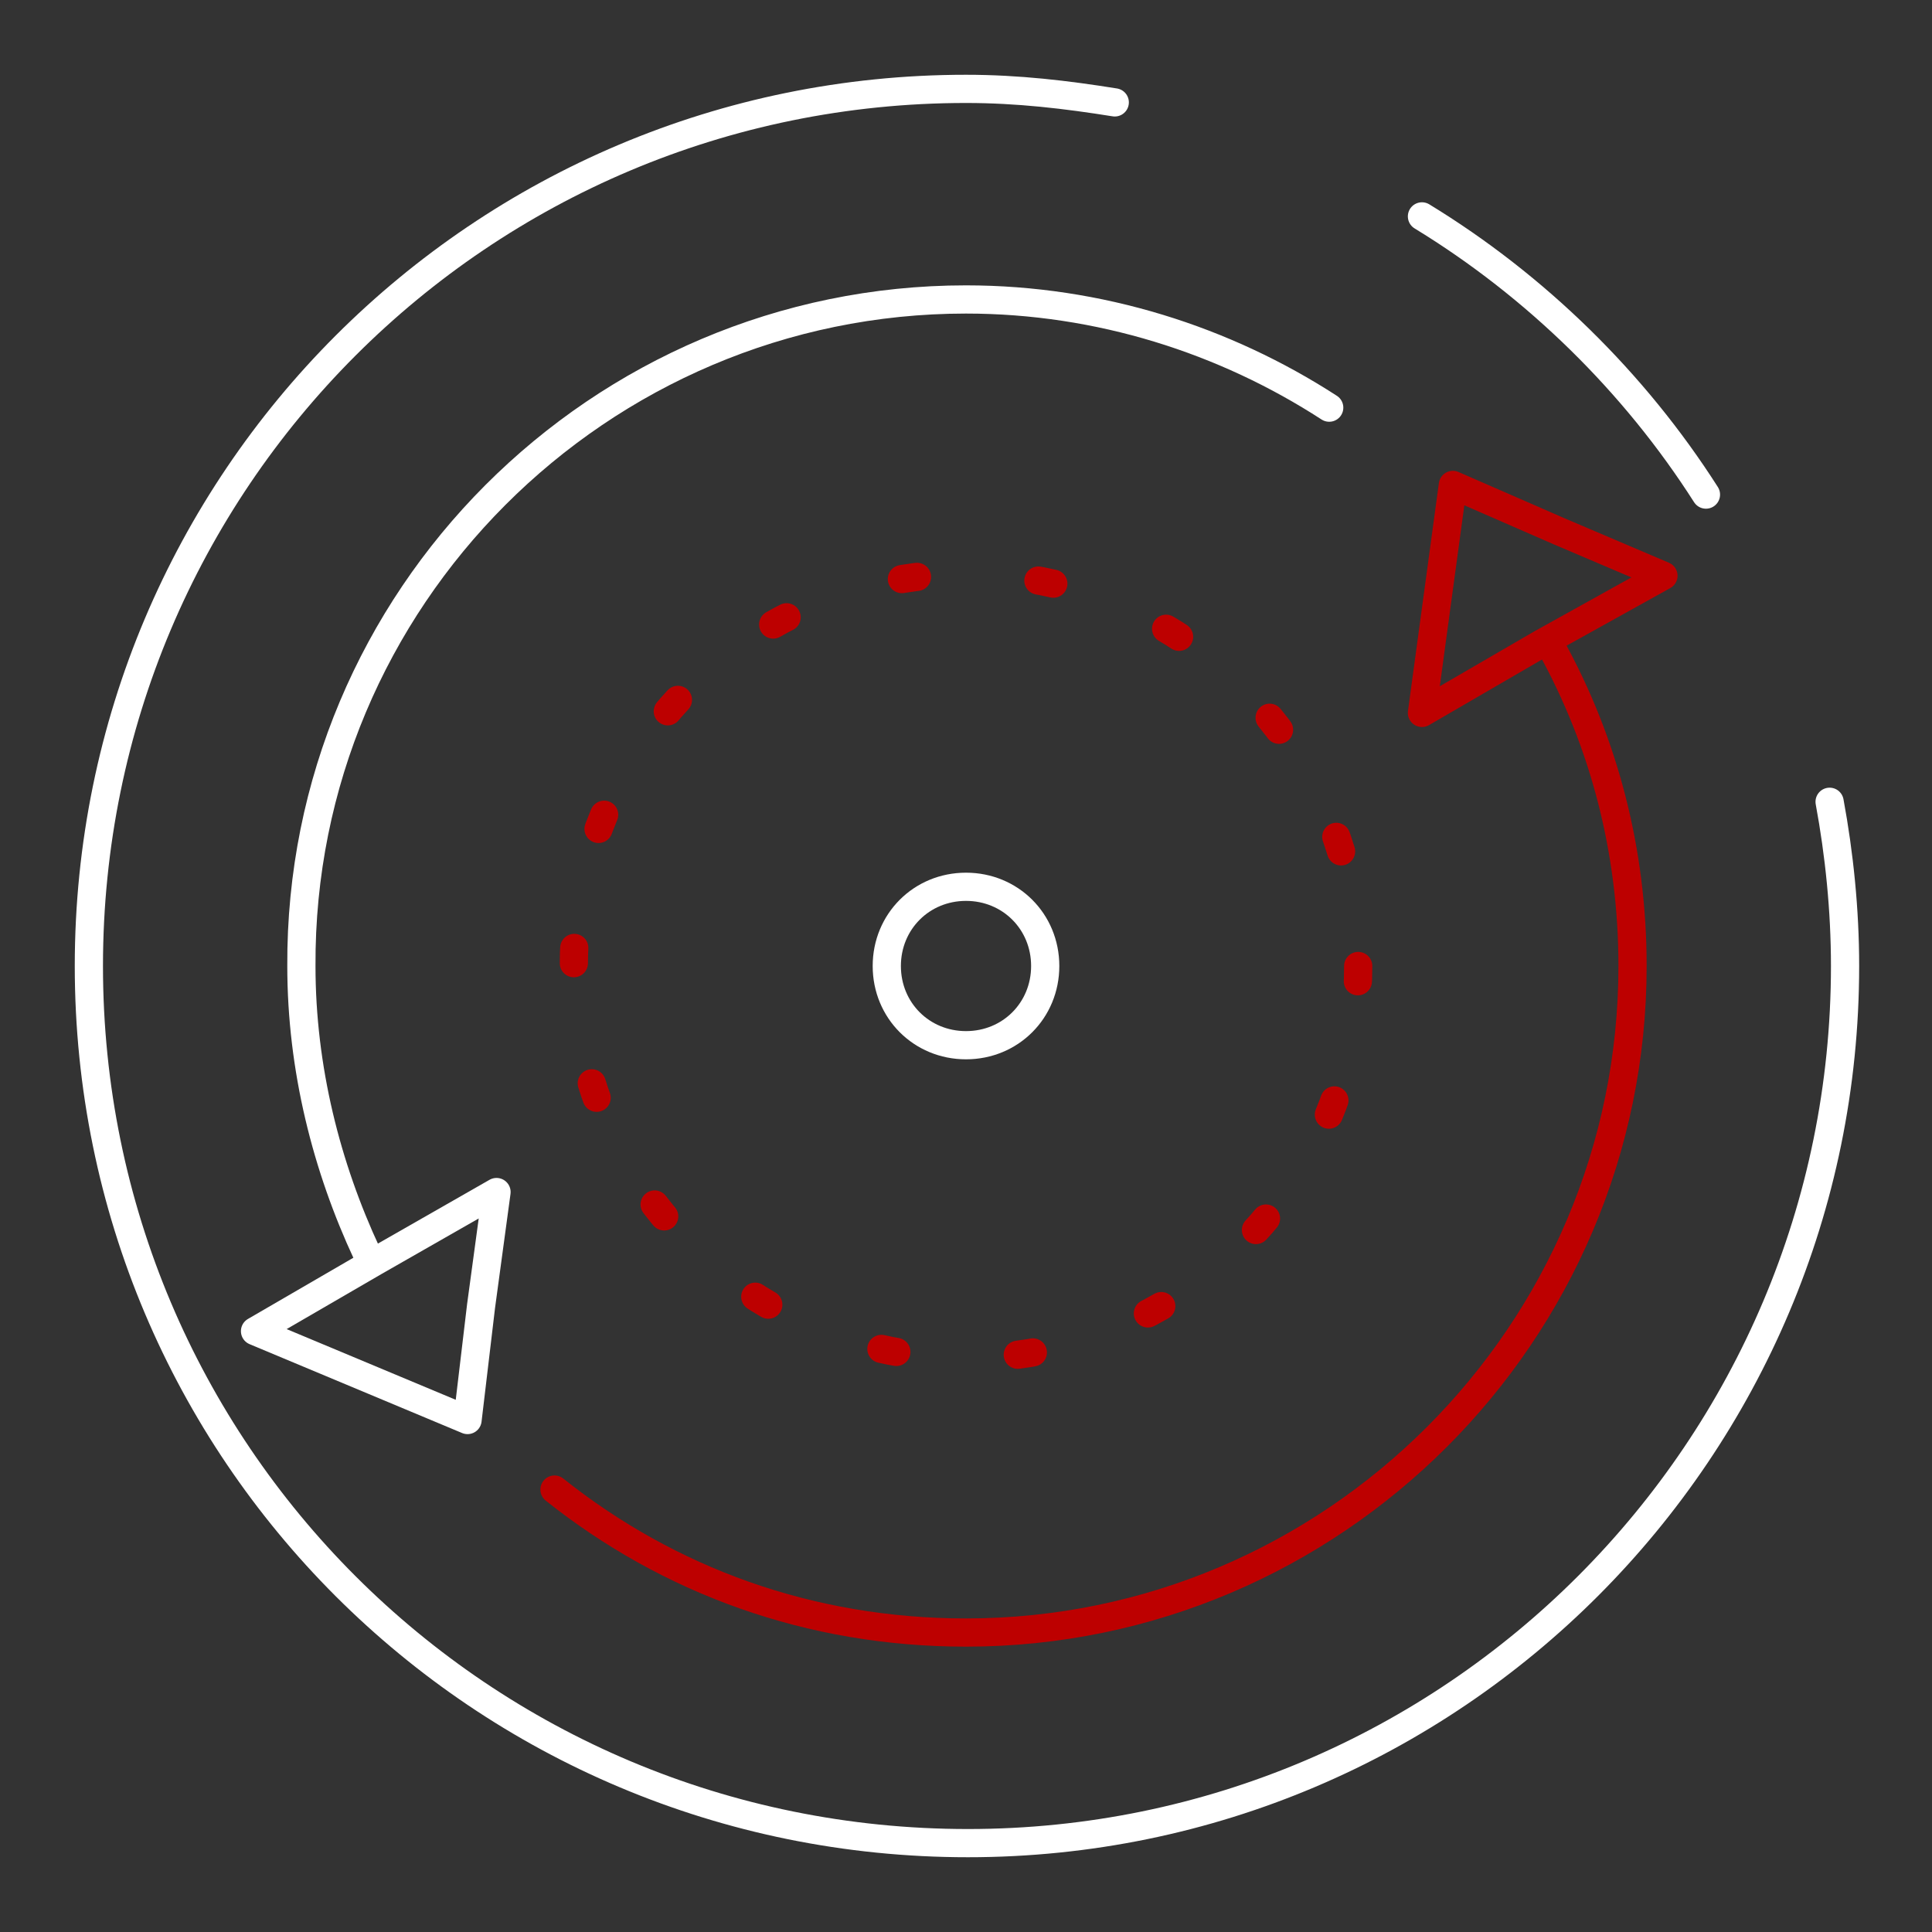 <?xml version="1.0" encoding="UTF-8"?> <svg xmlns="http://www.w3.org/2000/svg" xmlns:xlink="http://www.w3.org/1999/xlink" version="1.1" id="Layer_1" x="0px" y="0px" viewBox="0 0 100 100" style="enable-background:new 0 0 100 100;" xml:space="preserve"><rect x="0" y="0" width="100" height="100" fill="#333333" stroke="none"/> <style type="text/css"> .st0{fill:none;stroke:#FFFFFF;stroke-width:1.46;stroke-linecap:round;stroke-linejoin:round;stroke-miterlimit:10;} .st1{fill:none;stroke:#BD0000;stroke-width:1.46;stroke-linecap:round;stroke-linejoin:round;stroke-miterlimit:10;} .st2{fill:none;stroke:#BD0000;stroke-width:1.46;stroke-linecap:round;stroke-linejoin:round;stroke-miterlimit:4;stroke-dasharray:0.789,6.313;} .st3{fill:none;} </style> <path class="st0" d="M94.7,41.5c0.5,2.7,0.8,5.6,0.8,8.5c0,25-20.3,45.4-45.4,45.4C24.9,95.4,4.6,75.1,4.6,50S24.9,4.6,50,4.6 c2.7,0,5.2,0.3,7.7,0.7"></path> <path class="st1" d="M80.3,33.5C83,38.4,84.5,44,84.5,50C84.5,69,69,84.5,50,84.5c-8.1,0-15.4-2.7-21.3-7.4"></path> <path class="st0" d="M19,64.9c-2.1-4.5-3.4-9.6-3.4-14.9C15.5,31,31,15.5,50,15.5c6.9,0,13.4,2.1,18.8,5.6"></path> <ellipse class="st2" cx="50" cy="50" rx="20.3" ry="20.3"></ellipse> <path class="st0" d="M50,45.9c2.3,0,4.1,1.8,4.1,4.1s-1.8,4.1-4.1,4.1s-4.1-1.8-4.1-4.1S47.7,45.9,50,45.9z"></path> <polygon class="st0" points="24.2,73.5 18.7,71.2 13.2,68.9 19.4,65.3 25.7,61.7 24.9,67.6 "></polygon> <polygon class="st1" points="75.2,25.1 80.7,27.5 86.1,29.8 79.8,33.3 73.6,36.9 74.4,31 "></polygon> <path class="st0" d="M73.6,11.2c5.9,3.6,11,8.6,14.7,14.4"></path> <rect x="-32406" y="-32482.6" class="st3" width="65535" height="65535"></rect> </svg> 